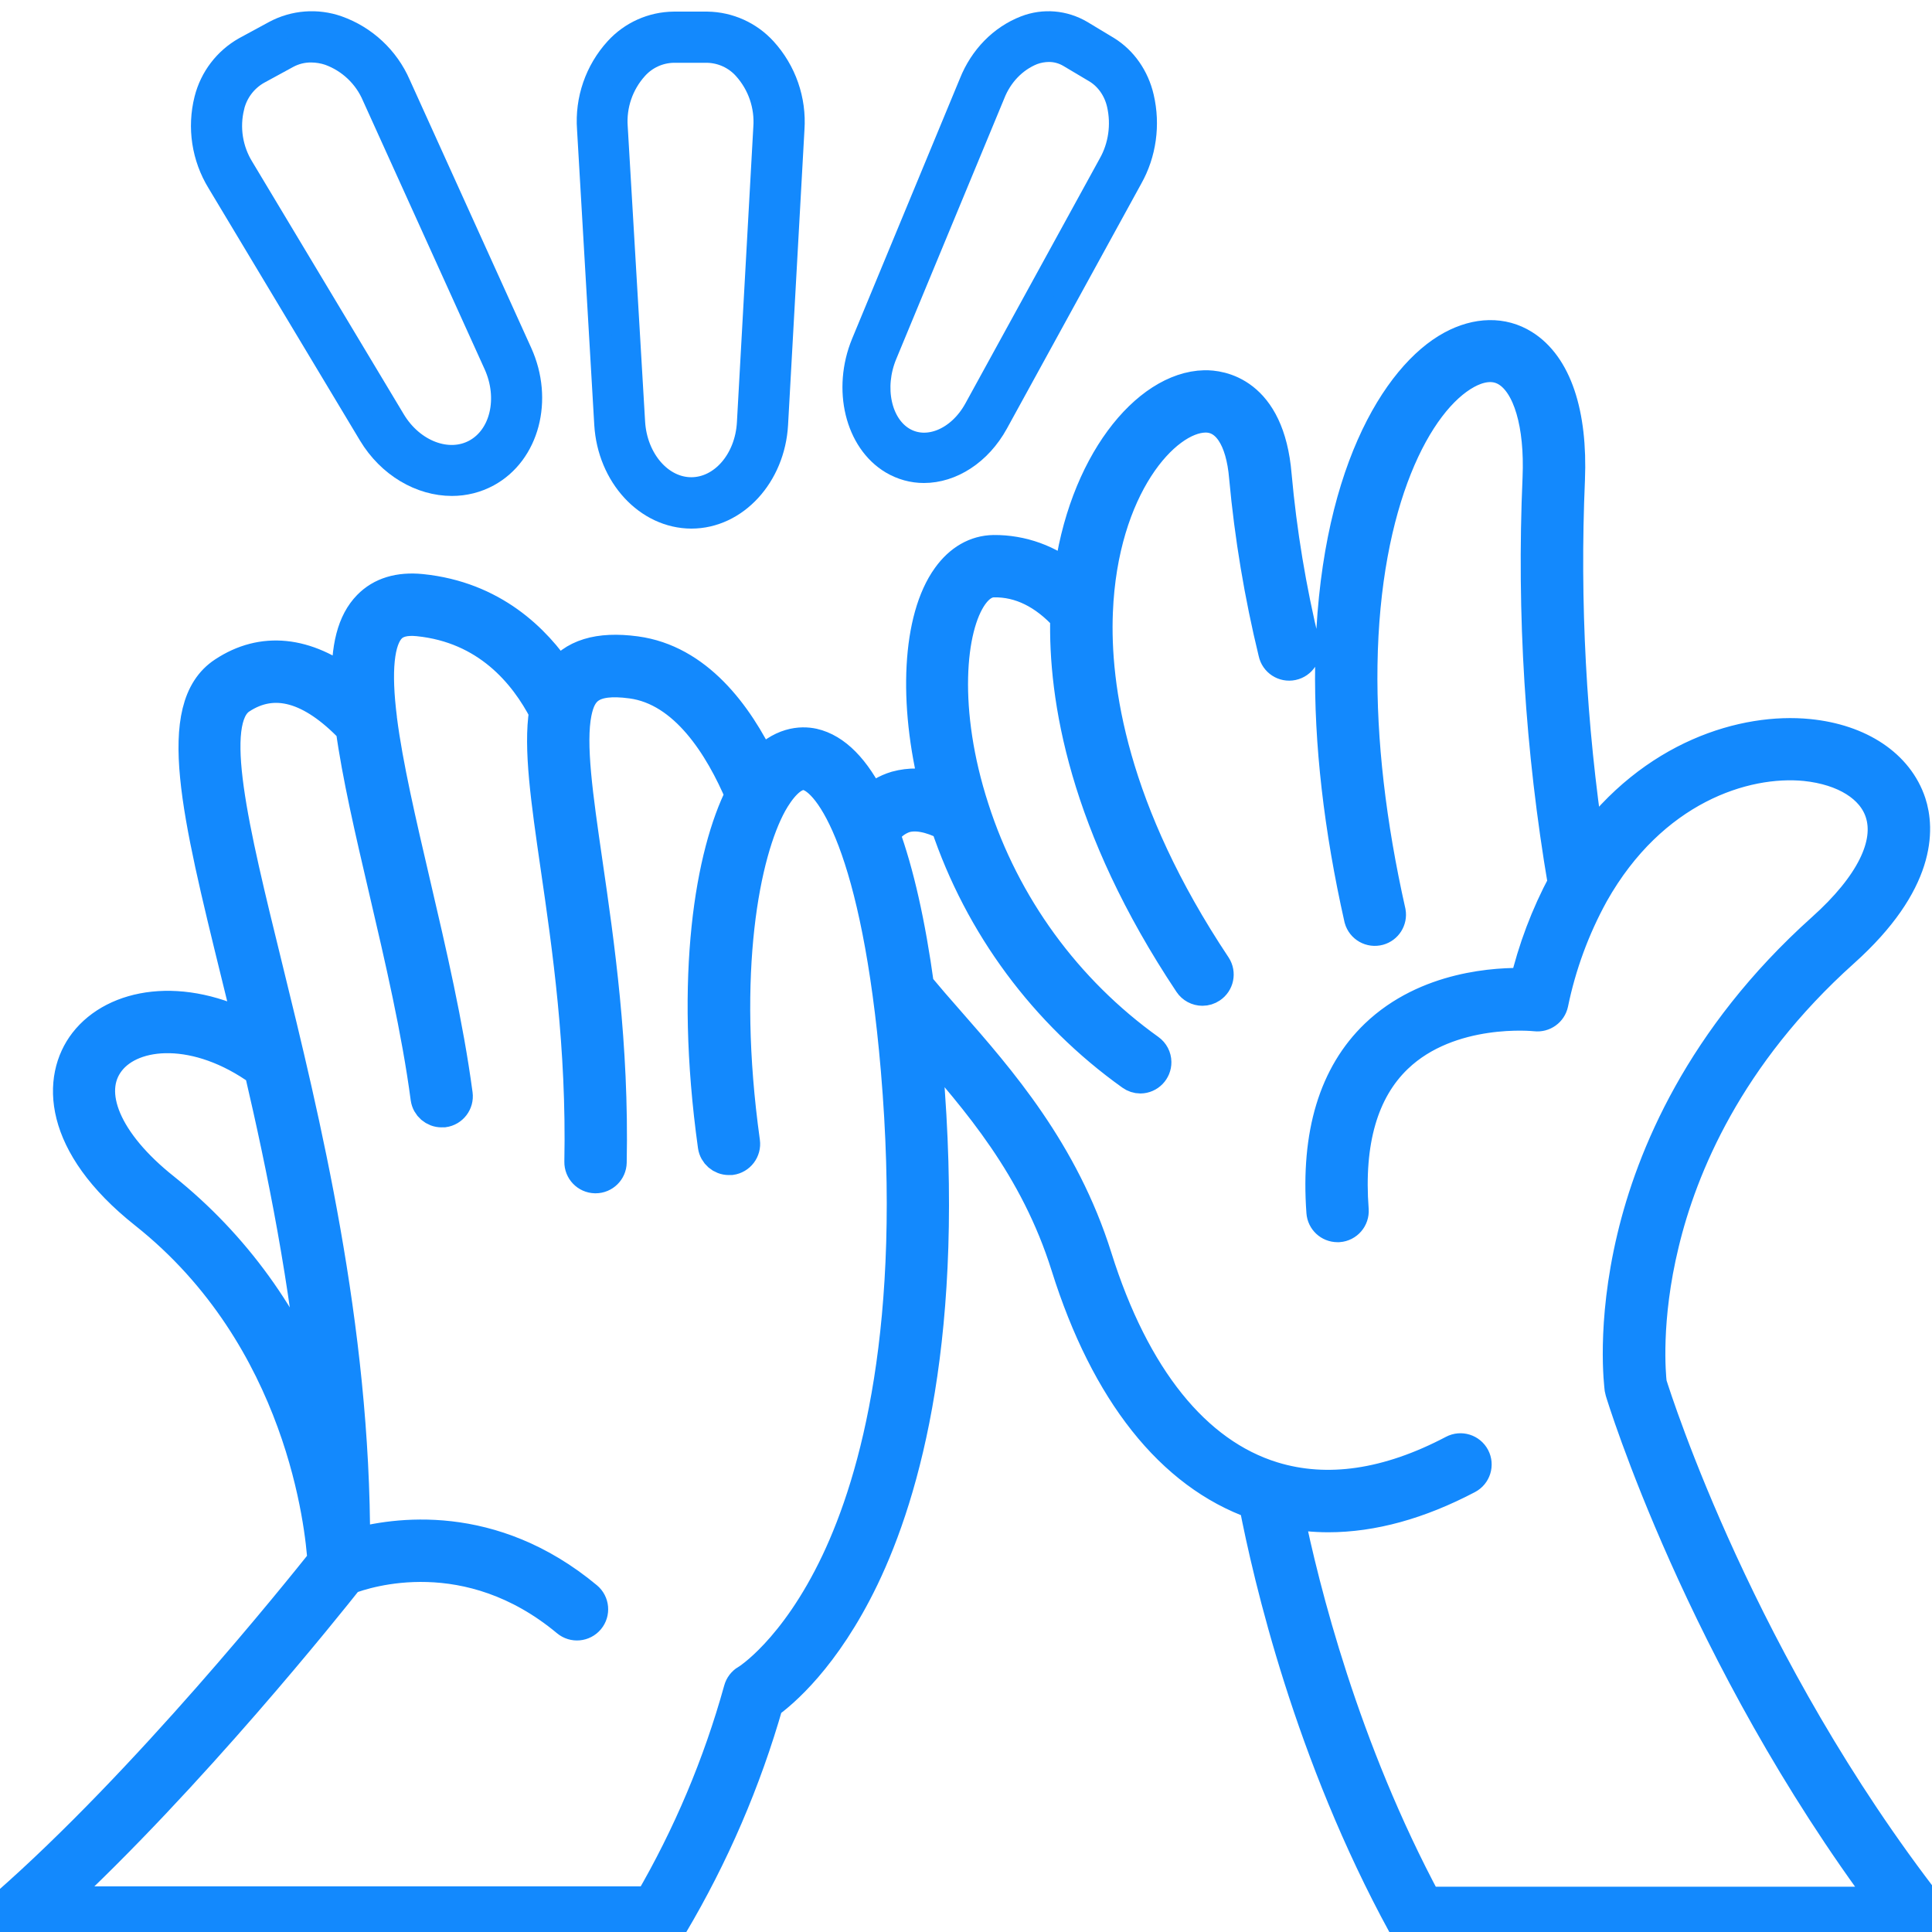 <svg width="86" height="86" viewBox="0 0 86 86" fill="none" xmlns="http://www.w3.org/2000/svg">
<g clip-path="url(#clip0_211_12)">
<path d="M85.858 84.963C77.445 74.147 73.713 62.447 73.445 61.598C73.403 61.233 73.164 58.743 73.993 55.337C74.805 51.958 76.86 46.96 82.025 42.327C85.466 39.242 85.358 36.88 84.989 35.755C84.441 34.101 82.769 32.979 80.502 32.754C77.687 32.473 73.602 33.656 70.674 37.707C69.859 32.294 69.567 26.816 69.802 21.347C69.922 18.403 69.208 16.294 67.794 15.413C66.881 14.841 65.756 14.865 64.65 15.464C62.263 16.754 59.413 21.243 59.291 29.589C59.24 33.057 59.674 36.861 60.581 40.886C60.676 41.227 61.028 41.425 61.368 41.331C61.685 41.243 61.883 40.929 61.826 40.605C60.943 36.679 60.517 32.979 60.567 29.607C60.674 22.305 63.002 17.8 65.262 16.566C65.745 16.302 66.461 16.072 67.116 16.48C68.097 17.09 68.624 18.883 68.524 21.278C68.259 27.316 68.636 33.365 69.65 39.324C68.887 40.748 68.313 42.267 67.943 43.84C66.665 43.8 63.526 43.948 61.275 46.103C59.45 47.856 58.65 50.484 58.902 53.953C58.926 54.286 59.203 54.544 59.537 54.544H59.586C59.938 54.518 60.202 54.212 60.176 53.86C59.946 50.811 60.609 48.519 62.144 47.044C64.537 44.745 68.327 45.154 68.363 45.158C68.69 45.196 68.993 44.98 69.062 44.658C69.415 42.942 70.023 41.289 70.868 39.755C73.5 35.085 77.631 33.747 80.369 34.017C82.118 34.2 83.388 34.987 83.766 36.146C84.239 37.592 83.315 39.448 81.163 41.376C75.729 46.249 73.573 51.531 72.724 55.103C71.797 58.993 72.165 61.709 72.176 61.822C72.182 61.854 72.189 61.885 72.198 61.915C72.233 62.036 75.767 73.651 84.053 84.733H63.46C59.758 77.837 57.984 70.791 57.272 67.275C57.88 67.394 58.499 67.456 59.119 67.457C61.08 67.457 63.151 66.888 65.307 65.754C65.62 65.59 65.74 65.203 65.576 64.891C65.411 64.578 65.025 64.458 64.712 64.623C61.792 66.161 59.075 66.559 56.642 65.811C53.174 64.743 50.436 61.344 48.754 55.984C47.279 51.289 44.463 48.075 42.199 45.492C41.714 44.944 41.254 44.41 40.83 43.9C40.449 41.12 39.934 38.842 39.3 37.11C39.515 36.739 39.857 36.46 40.263 36.323C40.77 36.175 41.409 36.295 42.161 36.673C43.664 41.16 46.547 45.056 50.397 47.805C50.504 47.882 50.631 47.924 50.762 47.925C51.115 47.921 51.397 47.631 51.393 47.278C51.391 47.075 51.292 46.886 51.127 46.768C47.422 44.115 44.669 40.338 43.278 35.998C41.874 31.664 42.201 27.919 43.249 26.458C43.541 26.053 43.873 25.845 44.236 25.84C45.423 25.821 46.52 26.363 47.5 27.44C47.405 31.033 48.309 36.703 52.993 43.736C53.111 43.914 53.312 44.021 53.526 44.021C53.652 44.021 53.774 43.983 53.878 43.913C54.173 43.719 54.255 43.323 54.061 43.028C54.061 43.028 54.061 43.028 54.061 43.028C49.454 36.11 48.65 30.615 48.789 27.232C49.014 21.674 51.797 18.545 53.636 18.505C54.651 18.485 55.315 19.485 55.461 21.243C55.702 23.871 56.137 26.477 56.761 29.041C56.833 29.387 57.172 29.608 57.517 29.535C57.862 29.463 58.084 29.124 58.011 28.779C58.009 28.768 58.007 28.758 58.004 28.747C57.398 26.249 56.977 23.71 56.746 21.15C56.439 17.459 54.273 17.216 53.619 17.231C51.089 17.285 48.26 20.681 47.635 25.797C46.686 24.992 45.479 24.555 44.235 24.565C43.453 24.576 42.76 24.974 42.227 25.717C40.91 27.542 40.728 31.279 41.701 35.098C41.116 34.921 40.494 34.912 39.905 35.072C39.466 35.202 39.067 35.439 38.744 35.762C38.014 34.264 37.148 33.389 36.188 33.172C35.673 33.062 34.775 33.083 33.868 34.114C32.773 31.823 30.991 29.432 28.293 29.07C26.65 28.849 25.52 29.194 24.874 30.124C23.808 28.512 21.906 26.621 18.753 26.301C17.768 26.203 16.988 26.44 16.433 27.009C15.756 27.705 15.462 28.818 15.521 30.531C13.62 29.058 11.687 28.853 9.982 29.983C7.682 31.496 8.832 36.209 10.585 43.347C10.784 44.154 10.99 44.99 11.2 45.871C8.097 44.201 5.136 44.732 3.818 46.432C2.619 47.98 2.597 50.88 6.479 53.962C13.524 59.549 14.34 68.028 14.436 69.494C13.359 70.843 6.54 79.361 0.235 84.874C-0.032 85.105 -0.06 85.509 0.172 85.775C0.294 85.914 0.469 85.995 0.654 85.994H29.323C29.548 85.993 29.756 85.873 29.87 85.679C31.709 82.582 33.139 79.261 34.127 75.797C34.775 75.334 36.67 73.768 38.379 70.226C40.231 66.38 42.23 59.316 41.224 47.498C41.186 47.038 41.144 46.585 41.099 46.153L41.235 46.308C43.534 48.931 46.137 51.903 47.531 56.348C49.287 61.943 52.173 65.577 55.892 66.891C56.54 70.259 58.371 78.083 62.516 85.668C62.628 85.872 62.843 86 63.077 86H85.347C85.7 86 85.986 85.713 85.985 85.361C85.985 85.219 85.938 85.081 85.851 84.969L85.858 84.963ZM7.275 52.954C4.679 50.895 3.719 48.639 4.827 47.208C5.912 45.808 8.792 45.596 11.62 47.637C12.644 52.029 13.673 57.098 14.159 62.472C12.767 58.736 10.388 55.447 7.275 52.954ZM37.291 69.547C35.407 73.521 33.275 74.841 33.253 74.841C33.11 74.927 33.005 75.064 32.961 75.225C32.039 78.547 30.693 81.738 28.956 84.717H2.321C8.418 79.087 14.597 71.342 15.475 70.232C16.329 69.903 20.845 68.436 25.274 72.125C25.545 72.351 25.948 72.314 26.174 72.043C26.4 71.772 26.363 71.369 26.092 71.143C21.873 67.629 17.56 68.286 15.725 68.806C15.752 59.035 13.491 49.822 11.826 43.042C10.32 36.911 9.13 32.068 10.68 31.047C12.189 30.052 13.874 30.516 15.689 32.415C15.97 34.483 16.55 36.978 17.164 39.605C17.881 42.677 18.624 45.855 19.027 48.886C19.073 49.199 19.342 49.433 19.659 49.433C19.688 49.435 19.716 49.435 19.745 49.433C20.094 49.386 20.339 49.065 20.292 48.716C19.878 45.625 19.131 42.416 18.407 39.315C17.78 36.624 17.187 34.085 16.926 32.04C16.927 32.034 16.927 32.028 16.926 32.022C16.651 29.855 16.791 28.47 17.344 27.902C17.618 27.621 18.036 27.513 18.622 27.572C21.703 27.884 23.403 29.934 24.301 31.674C24.044 33.293 24.383 35.636 24.808 38.574C25.329 42.146 25.973 46.591 25.871 51.717C25.864 52.069 26.143 52.36 26.495 52.368H26.51C26.857 52.368 27.141 52.09 27.147 51.742C27.253 46.516 26.599 42.013 26.073 38.395C25.645 35.443 25.307 33.112 25.591 31.708C25.8 30.684 26.294 30.098 28.118 30.345C30.529 30.668 32.108 33.205 33.032 35.388C31.72 37.993 30.748 43.365 31.813 51.008C31.859 51.323 32.128 51.556 32.446 51.556C32.475 51.558 32.504 51.558 32.534 51.556C32.884 51.508 33.129 51.185 33.081 50.835C32.019 43.214 33.081 37.937 34.297 35.733C34.604 35.186 35.221 34.284 35.916 34.434C37.02 34.671 39.114 37.719 39.958 47.617C40.929 59.04 39.043 65.849 37.291 69.547Z" fill="#1389FD"/>
<path d="M54.061 43.028C54.255 43.323 54.173 43.719 53.878 43.913C53.774 43.983 53.652 44.021 53.526 44.021C53.312 44.021 53.111 43.914 52.993 43.736C48.309 36.703 47.405 31.033 47.5 27.44C46.52 26.363 45.423 25.821 44.236 25.84C43.873 25.845 43.541 26.053 43.249 26.458C42.201 27.919 41.874 31.664 43.278 35.998C44.669 40.338 47.422 44.115 51.127 46.768C51.292 46.886 51.391 47.075 51.393 47.278C51.397 47.631 51.115 47.921 50.762 47.925C50.631 47.924 50.504 47.882 50.397 47.805C46.547 45.056 43.664 41.16 42.161 36.673C41.409 36.295 40.77 36.175 40.263 36.323C39.857 36.46 39.515 36.739 39.3 37.11C39.934 38.842 40.449 41.12 40.83 43.9C41.254 44.41 41.714 44.944 42.199 45.492C44.463 48.075 47.279 51.289 48.754 55.984C50.436 61.344 53.174 64.743 56.642 65.811C59.075 66.559 61.792 66.161 64.712 64.623C65.025 64.458 65.411 64.578 65.576 64.891C65.74 65.203 65.62 65.59 65.307 65.754C63.151 66.888 61.08 67.457 59.119 67.457C58.499 67.456 57.88 67.394 57.272 67.275C57.984 70.791 59.758 77.837 63.46 84.733H84.053C75.767 73.651 72.233 62.036 72.198 61.915C72.189 61.885 72.182 61.854 72.176 61.822C72.165 61.709 71.797 58.993 72.724 55.103C73.573 51.531 75.729 46.249 81.163 41.376C83.315 39.448 84.239 37.592 83.766 36.146C83.388 34.987 82.118 34.2 80.369 34.017C77.631 33.747 73.5 35.085 70.868 39.755C70.023 41.289 69.415 42.942 69.062 44.658C68.993 44.98 68.69 45.196 68.363 45.158C68.327 45.154 64.537 44.745 62.144 47.044C60.609 48.519 59.946 50.811 60.176 53.86C60.202 54.212 59.938 54.518 59.586 54.544H59.537C59.203 54.544 58.926 54.286 58.902 53.953C58.65 50.484 59.45 47.856 61.275 46.103C63.526 43.948 66.665 43.8 67.943 43.84C68.313 42.267 68.887 40.748 69.65 39.324C68.636 33.365 68.259 27.316 68.524 21.278C68.624 18.883 68.097 17.09 67.116 16.48C66.461 16.072 65.745 16.302 65.262 16.566C63.002 17.8 60.674 22.305 60.567 29.607C60.517 32.979 60.943 36.679 61.826 40.605C61.883 40.929 61.685 41.243 61.368 41.331C61.028 41.425 60.676 41.227 60.581 40.886C59.674 36.861 59.24 33.057 59.291 29.589C59.413 21.243 62.263 16.754 64.65 15.464C65.756 14.865 66.881 14.841 67.794 15.413C69.208 16.294 69.922 18.403 69.802 21.347C69.567 26.816 69.859 32.294 70.674 37.707C73.602 33.656 77.687 32.473 80.502 32.754C82.769 32.979 84.441 34.101 84.989 35.755C85.358 36.88 85.466 39.242 82.025 42.327C76.86 46.96 74.805 51.958 73.993 55.337C73.164 58.743 73.403 61.233 73.445 61.598C73.713 62.447 77.445 74.147 85.858 84.963L85.851 84.969C85.938 85.081 85.985 85.219 85.985 85.361C85.986 85.713 85.7 86 85.347 86H63.077C62.843 86 62.628 85.872 62.516 85.668C58.371 78.083 56.54 70.259 55.892 66.891C52.173 65.577 49.287 61.943 47.531 56.348C46.137 51.903 43.534 48.931 41.235 46.308L41.099 46.153C41.144 46.585 41.186 47.038 41.224 47.498C42.23 59.316 40.231 66.38 38.379 70.226C36.67 73.768 34.775 75.334 34.127 75.797C33.139 79.261 31.709 82.582 29.87 85.679C29.756 85.873 29.548 85.993 29.323 85.994H0.654C0.469 85.995 0.294 85.914 0.172 85.775C-0.06 85.509 -0.032 85.105 0.235 84.874C6.54 79.361 13.359 70.843 14.436 69.494C14.34 68.028 13.524 59.549 6.479 53.962C2.597 50.88 2.619 47.98 3.818 46.432C5.136 44.732 8.097 44.201 11.2 45.871C10.99 44.99 10.784 44.154 10.585 43.347C8.832 36.209 7.682 31.496 9.982 29.983C11.687 28.853 13.62 29.058 15.521 30.531C15.462 28.818 15.756 27.705 16.433 27.009C16.988 26.44 17.768 26.203 18.753 26.301C21.906 26.621 23.808 28.512 24.874 30.124C25.52 29.194 26.65 28.849 28.293 29.07C30.991 29.432 32.773 31.823 33.868 34.114C34.775 33.083 35.673 33.062 36.188 33.172C37.148 33.389 38.014 34.264 38.744 35.762C39.067 35.439 39.466 35.202 39.905 35.072C40.494 34.912 41.116 34.921 41.701 35.098C40.728 31.279 40.91 27.542 42.227 25.717C42.76 24.974 43.453 24.576 44.235 24.565C45.479 24.555 46.686 24.992 47.635 25.797C48.26 20.681 51.089 17.285 53.619 17.231C54.273 17.216 56.439 17.459 56.746 21.15C56.977 23.71 57.398 26.249 58.004 28.747C58.007 28.758 58.009 28.768 58.011 28.779C58.084 29.124 57.862 29.463 57.517 29.535C57.172 29.608 56.833 29.387 56.761 29.041C56.137 26.477 55.702 23.871 55.461 21.243C55.315 19.485 54.651 18.485 53.636 18.505C51.797 18.545 49.014 21.674 48.789 27.232C48.65 30.615 49.454 36.11 54.061 43.028ZM54.061 43.028C54.061 43.028 54.061 43.028 54.061 43.028ZM7.275 52.954C4.679 50.895 3.719 48.639 4.827 47.208C5.912 45.808 8.792 45.596 11.62 47.637C12.644 52.029 13.673 57.098 14.159 62.472C12.767 58.736 10.388 55.447 7.275 52.954ZM37.291 69.547C35.407 73.521 33.275 74.841 33.253 74.841C33.11 74.927 33.005 75.064 32.961 75.225C32.039 78.547 30.693 81.738 28.956 84.717H2.321C8.418 79.087 14.597 71.342 15.475 70.232C16.329 69.903 20.845 68.436 25.274 72.125C25.545 72.351 25.948 72.314 26.174 72.043C26.4 71.772 26.363 71.369 26.092 71.143C21.873 67.629 17.56 68.286 15.725 68.806C15.752 59.035 13.491 49.822 11.826 43.042C10.32 36.911 9.13 32.068 10.68 31.047C12.189 30.052 13.874 30.516 15.689 32.415C15.97 34.483 16.55 36.978 17.164 39.605C17.881 42.677 18.624 45.855 19.027 48.886C19.073 49.199 19.342 49.433 19.659 49.433C19.688 49.435 19.716 49.435 19.745 49.433C20.094 49.386 20.339 49.065 20.292 48.716C19.878 45.625 19.131 42.416 18.407 39.315C17.78 36.624 17.187 34.085 16.926 32.04C16.927 32.034 16.927 32.028 16.926 32.022C16.651 29.855 16.791 28.47 17.344 27.902C17.618 27.621 18.036 27.513 18.622 27.572C21.703 27.884 23.403 29.934 24.301 31.674C24.044 33.293 24.383 35.636 24.808 38.574C25.329 42.146 25.973 46.591 25.871 51.717C25.864 52.069 26.143 52.36 26.495 52.368H26.51C26.857 52.368 27.141 52.09 27.147 51.742C27.253 46.516 26.599 42.013 26.073 38.395C25.645 35.443 25.307 33.112 25.591 31.708C25.8 30.684 26.294 30.098 28.118 30.345C30.529 30.668 32.108 33.205 33.032 35.388C31.72 37.993 30.748 43.365 31.813 51.008C31.859 51.323 32.128 51.556 32.446 51.556C32.475 51.558 32.504 51.558 32.534 51.556C32.884 51.508 33.129 51.185 33.081 50.835C32.019 43.214 33.081 37.937 34.297 35.733C34.604 35.186 35.221 34.284 35.916 34.434C37.02 34.671 39.114 37.719 39.958 47.617C40.929 59.04 39.043 65.849 37.291 69.547Z" stroke="#1389FD" stroke-width="1.5"/>
<path d="M26.952 18.884C27.088 21.204 28.768 23.024 30.774 23.03C32.782 23.03 34.45 21.204 34.58 18.893L35.31 5.75C35.4 4.44 34.951 3.151 34.067 2.18C33.405 1.453 32.473 1.032 31.49 1.017H29.989C29.009 1.027 28.077 1.445 27.417 2.171C26.534 3.14 26.088 4.431 26.185 5.739L26.952 18.884ZM28.339 3.047C28.759 2.579 29.354 2.307 29.982 2.295H31.482C32.115 2.308 32.715 2.583 33.136 3.056C33.779 3.772 34.103 4.719 34.032 5.679L33.302 18.822C33.211 20.465 32.099 21.743 30.772 21.743C29.44 21.743 28.319 20.447 28.217 18.8L27.443 5.657C27.372 4.701 27.696 3.758 28.339 3.047Z" fill="#1389FD" stroke="#1389FD"/>
<path d="M16.449 19.347C17.299 20.764 18.723 21.576 20.114 21.576C20.683 21.578 21.243 21.437 21.743 21.165C23.51 20.201 24.145 17.797 23.19 15.689L17.781 3.754C17.262 2.56 16.27 1.635 15.043 1.199C14.111 0.872 13.084 0.951 12.214 1.418L10.881 2.141C10.016 2.631 9.39 3.453 9.147 4.417C8.828 5.678 9.032 7.014 9.713 8.123L16.449 19.347ZM10.381 4.744C10.535 4.115 10.94 3.576 11.502 3.254L12.825 2.533C13.142 2.364 13.496 2.277 13.855 2.281C14.123 2.283 14.389 2.327 14.643 2.413C15.533 2.738 16.248 3.417 16.617 4.289L22.027 16.227C22.706 17.726 22.312 19.406 21.131 20.05C19.959 20.689 18.384 20.096 17.544 18.697L10.81 7.473C10.305 6.661 10.15 5.679 10.381 4.751V4.744Z" fill="#1389FD" stroke="#1389FD"/>
<path d="M39.682 20.601C40.126 20.864 40.623 21.001 41.128 21C42.363 21 43.629 20.211 44.384 18.835L50.365 7.932C50.972 6.854 51.154 5.552 50.867 4.325C50.651 3.387 50.092 2.587 49.321 2.114L48.144 1.405C47.369 0.951 46.455 0.875 45.626 1.196C44.536 1.619 43.656 2.518 43.194 3.678L38.39 15.274C37.547 17.33 38.114 19.665 39.682 20.601ZM39.43 15.798L44.234 4.208C44.563 3.363 45.197 2.704 45.986 2.387C46.212 2.303 46.449 2.26 46.688 2.258C47.006 2.257 47.318 2.343 47.597 2.51L48.774 3.21C49.273 3.523 49.633 4.046 49.77 4.657C49.974 5.558 49.837 6.512 49.389 7.301L43.412 18.197C42.666 19.555 41.265 20.131 40.225 19.511C39.184 18.89 38.827 17.253 39.43 15.798Z" fill="#1389FD" stroke="#1389FD"/>
</g>
<defs>
<clipPath id="clip0_211_12">
<rect width="86" height="86" fill="white"/>
</clipPath>
</defs>
</svg>
